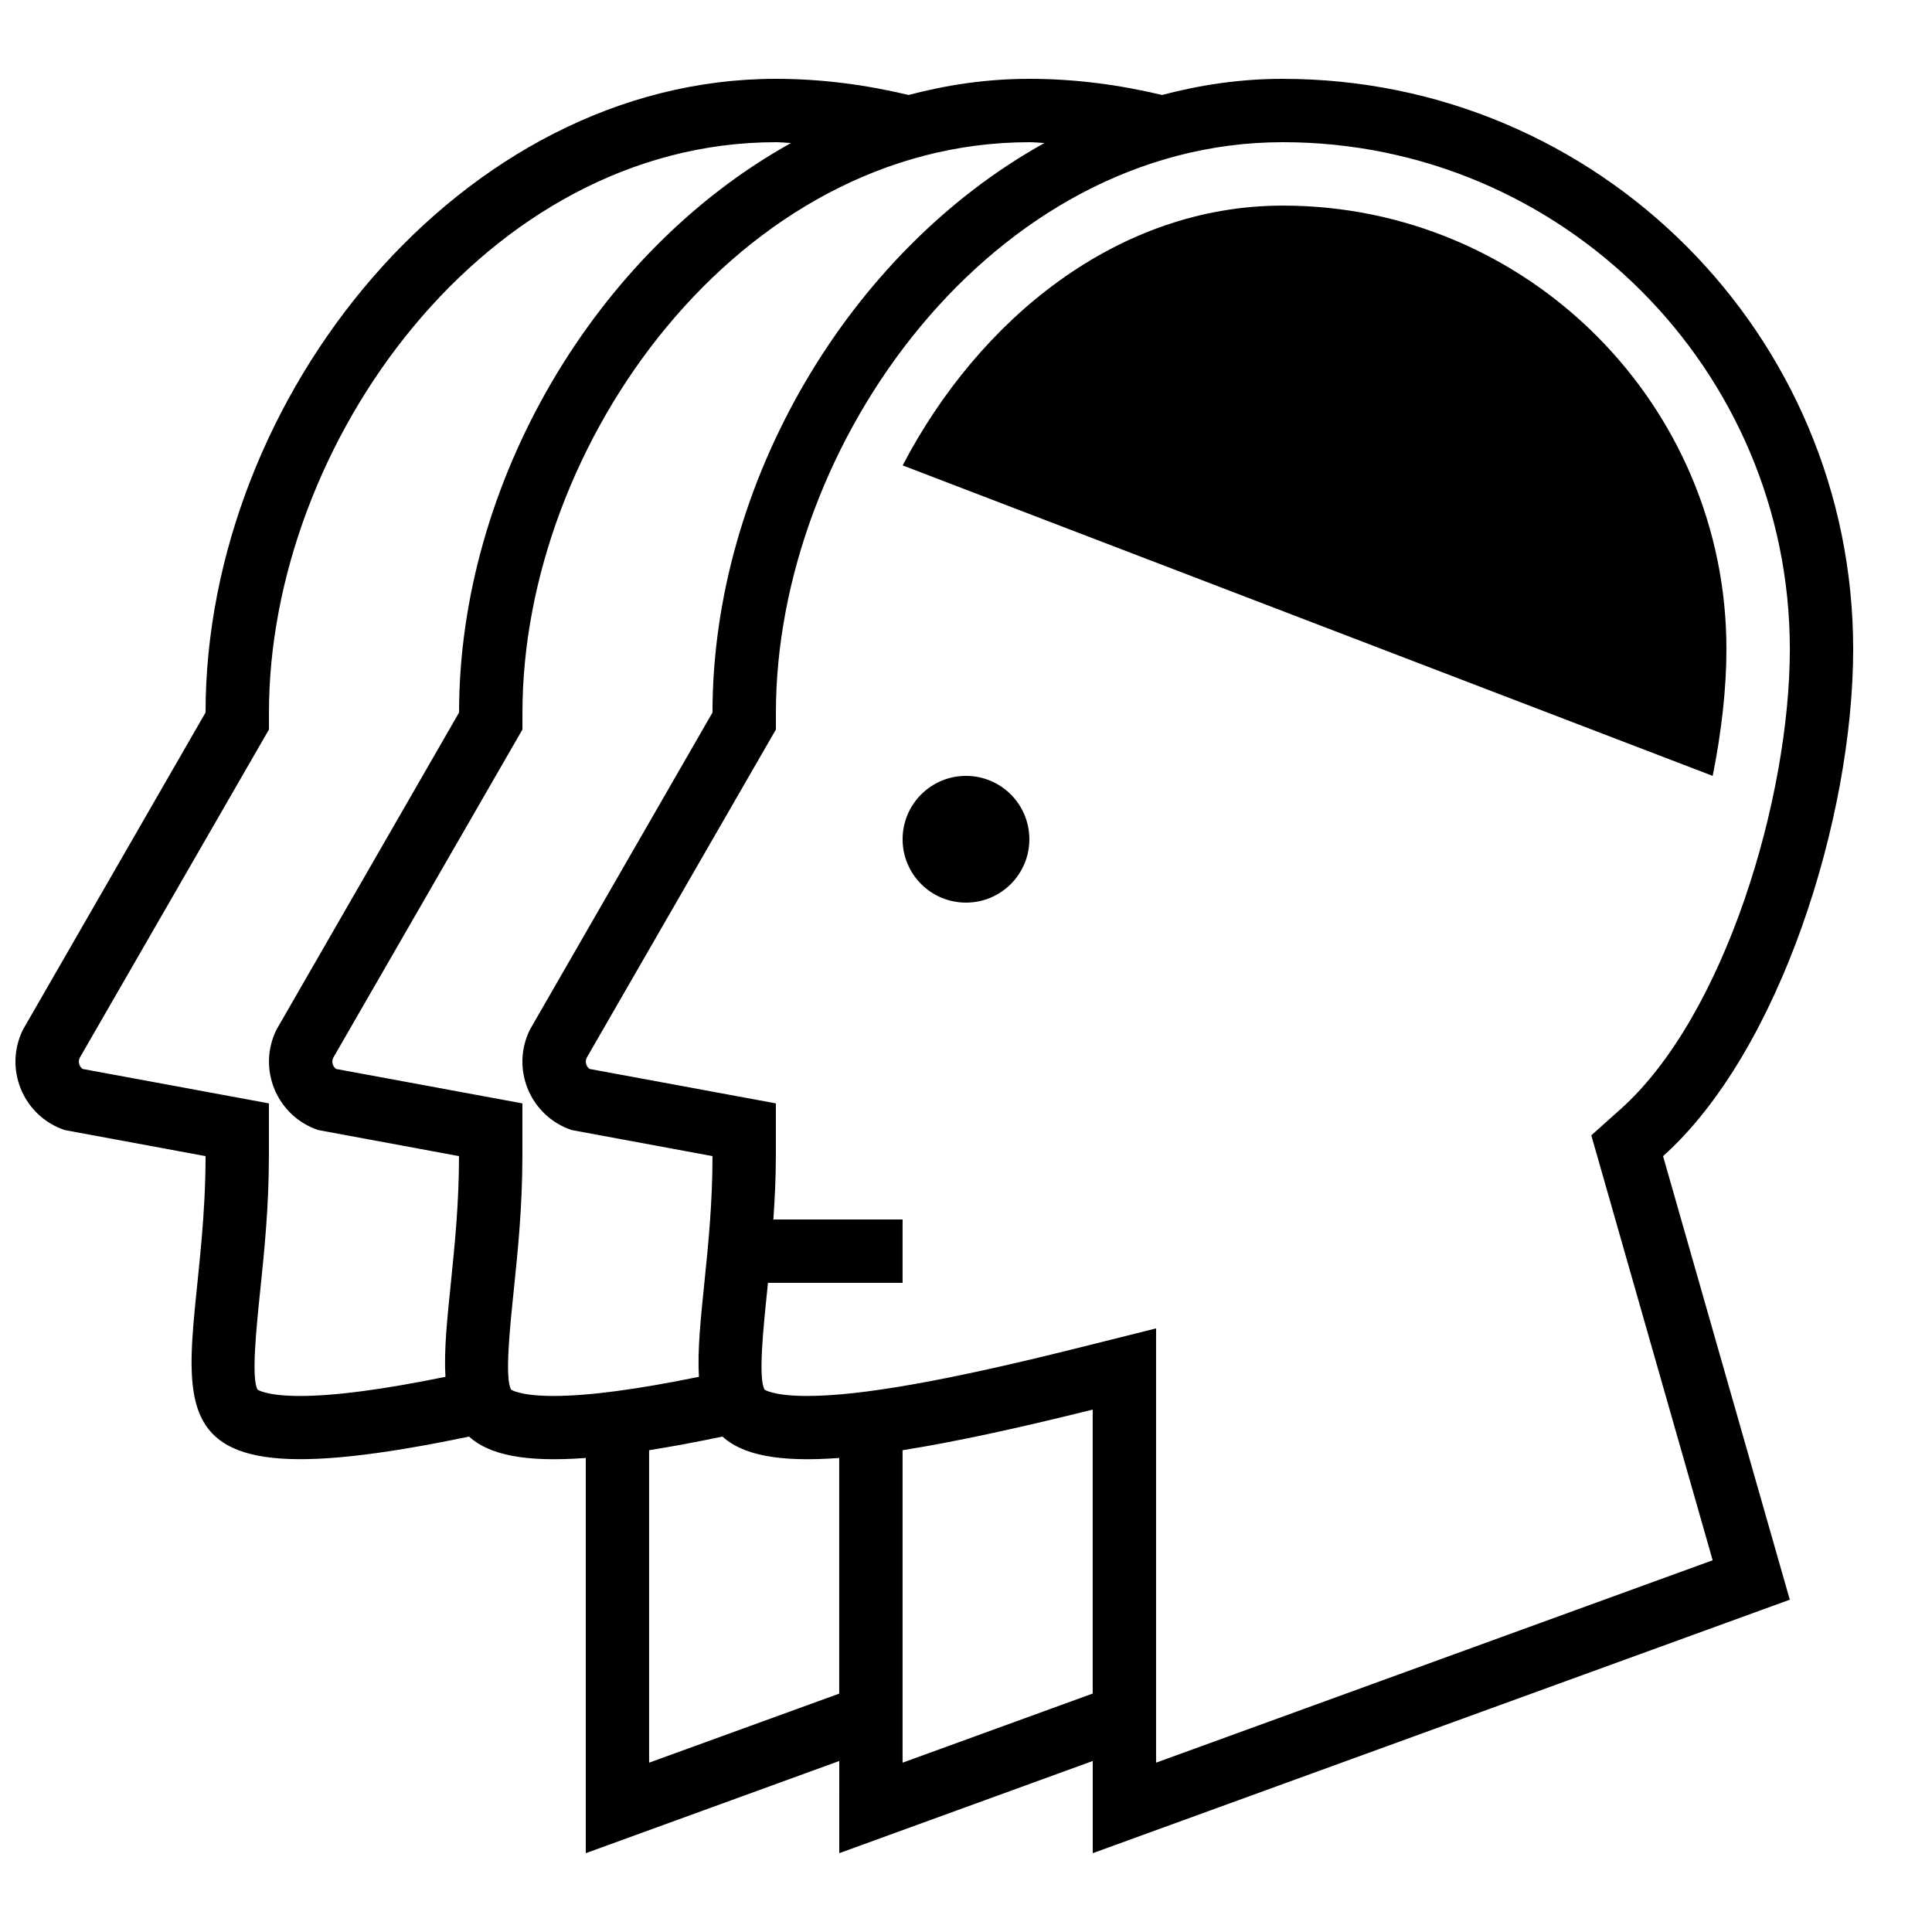 <?xml version="1.0" encoding="UTF-8"?>
<!-- Uploaded to: SVG Repo, www.svgrepo.com, Generator: SVG Repo Mixer Tools -->
<svg width="800px" height="800px" version="1.1" viewBox="144 144 512 512" xmlns="http://www.w3.org/2000/svg">
 <defs>
  <clipPath id="a">
   <path d="m148.09 164h487.91v472h-487.91z"/>
  </clipPath>
 </defs>
 <g clip-path="url(#a)">
  <path d="m483.96 164.89c-11 0-21.68 1.547-32.008 4.281-11.301-2.703-23.039-4.281-35.164-4.281-11 0-21.68 1.547-32.008 4.281-11.305-2.703-23.043-4.281-35.168-4.281-83.48 0-151.14 84.457-151.14 167.94l-48.348 83.969c-5.207 10.41 0.016 23.008 11.051 26.684l37.301 6.902c0 61.398-27.977 94.699 69.812 74.328 5.356 4.836 14.828 6.867 30.949 5.66v104.74l67.176-24.434-0.004 24.434 67.176-24.434v24.434l184.73-67.176-33.586-117.55c30.918-27.676 50.383-89.594 50.383-134.35-0.004-83.48-67.664-151.14-151.15-151.14zm-63.141 16.996c-51.891 28.766-88 90.031-88 150.94l-48.348 83.969c-5.207 10.41 0.016 23.008 11.051 26.684l37.297 6.902c0 24.535-4.449 44.555-3.594 58.492-16.844 3.426-29.422 5.07-38.523 5.07-8.984 0-11.219-1.664-11.25-1.68-1.715-2.871-0.336-16.355 0.688-26.199 1.074-10.441 2.297-22.25 2.297-35.684v-13.973l-49.34-9.117c-0.371-0.25-0.672-0.605-0.84-1.043-0.27-0.656-0.25-1.309 0.066-1.949l50.129-86.973 0.004-4.5c0-71.355 57.449-151.14 134.35-151.14 1.344 0 2.652 0.168 4.016 0.203zm-208.55 330.38c-1.715-2.871-0.336-16.355 0.688-26.199 1.078-10.445 2.305-22.254 2.305-35.688v-13.973l-49.34-9.117c-0.371-0.25-0.672-0.605-0.84-1.043-0.27-0.656-0.25-1.309 0.066-1.949l50.129-86.973v-4.5c0-71.355 57.449-151.14 134.35-151.14 1.359 0 2.672 0.168 4.031 0.203-51.891 28.766-88 90.031-88 150.94l-48.348 83.969c-5.207 10.41 0.016 23.008 11.051 26.684l37.281 6.902c0 24.535-4.449 44.555-3.594 58.492-16.844 3.426-29.422 5.07-38.523 5.07-8.984 0.004-11.219-1.66-11.254-1.676zm103.75 98.863v-82.809c5.844-0.922 12.328-2.133 19.43-3.609 5.356 4.836 14.828 6.867 30.949 5.66v62.457zm67.172 0v-82.809c13.383-2.117 29.91-5.66 50.383-10.766v75.254zm214.68-53.641-147.5 53.641v-115.09l-20.875 5.223c-34.594 8.648-57.352 12.68-71.625 12.68-8.984 0-11.219-1.664-11.25-1.68-1.715-2.871-0.336-16.355 0.688-26.199 0.066-0.656 0.133-1.426 0.203-2.098l35.684-0.004v-16.793h-34.242c0.352-5.34 0.656-10.848 0.656-16.793v-13.973l-49.34-9.117c-0.371-0.25-0.672-0.605-0.84-1.043-0.27-0.656-0.25-1.309 0.066-1.949l50.129-86.973v-4.5c0-71.355 57.449-151.14 134.35-151.14 74.078 0 134.35 60.273 134.35 134.35 0 39.312-17.129 97.066-44.789 121.84l-7.824 7.004z"/>
 </g>
 <path d="m597.88 349.62c2.367-11.805 3.644-23.359 3.644-33.586 0-64.824-52.73-117.55-117.55-117.55-43.914 0-80.594 30.23-100.76 68.855z"/>
 <path d="m416.79 366.41c0 9.277-7.519 16.793-16.793 16.793-9.277 0-16.797-7.516-16.797-16.793 0-9.273 7.519-16.793 16.797-16.793 9.273 0 16.793 7.519 16.793 16.793"/>
</svg>